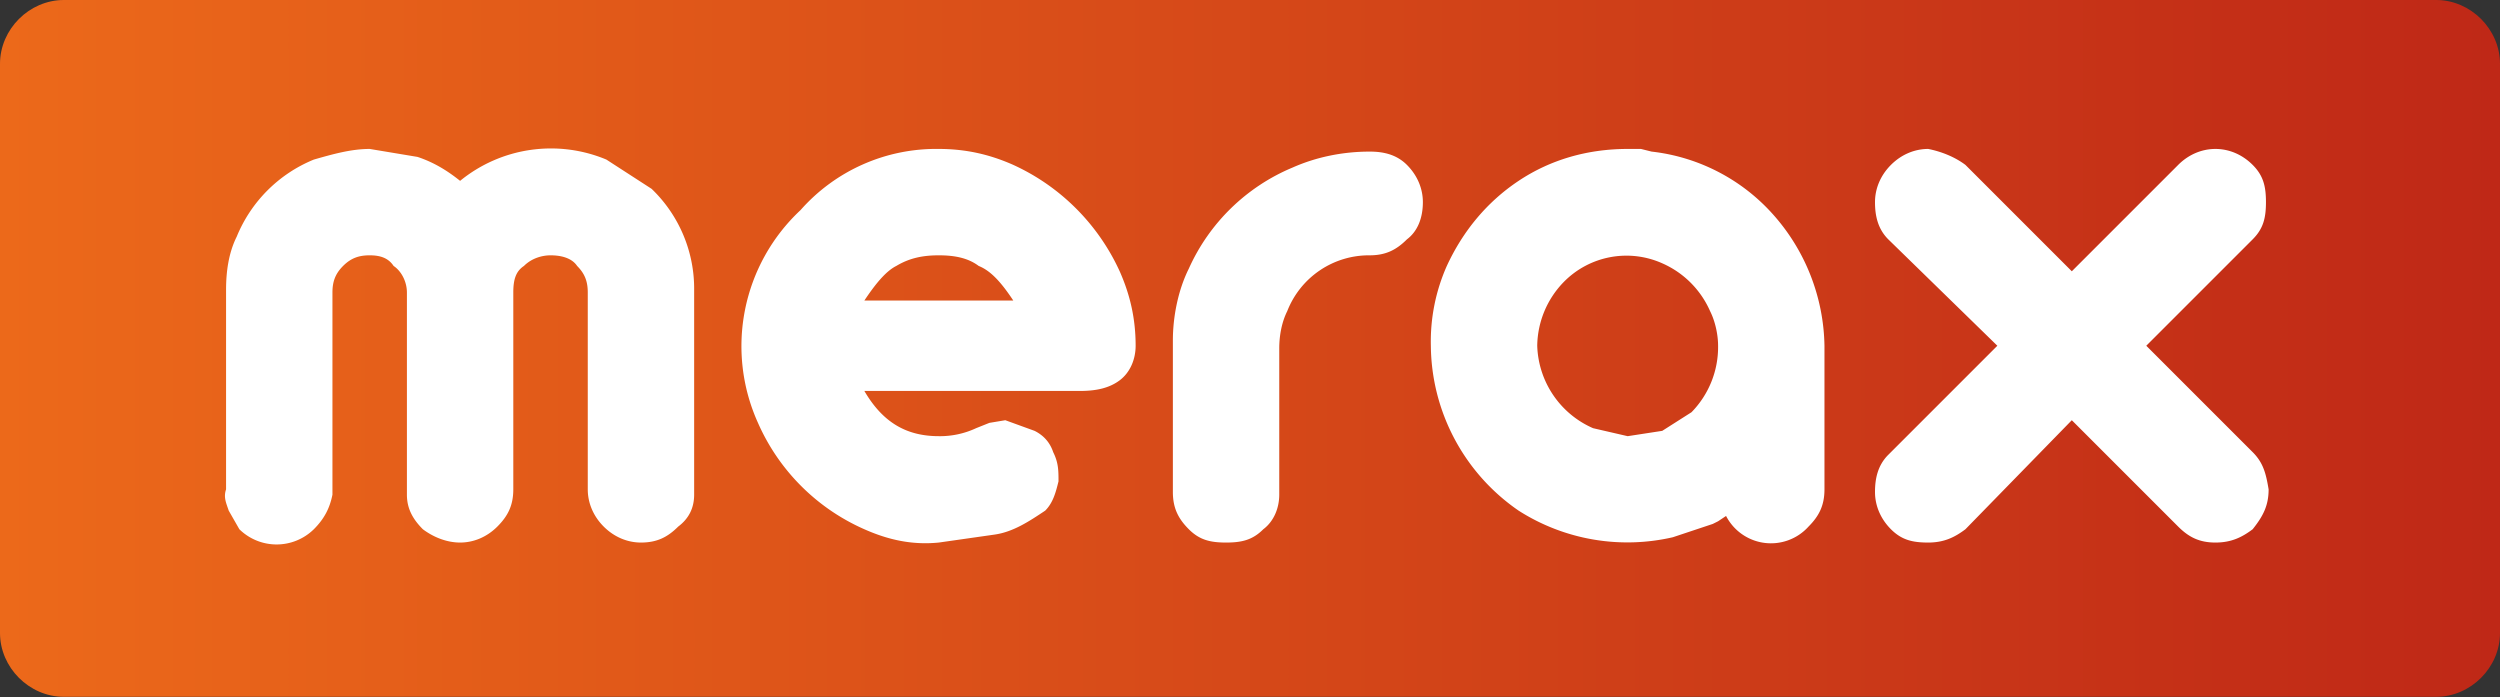 <?xml version="1.0" encoding="UTF-8"?> <svg xmlns="http://www.w3.org/2000/svg" version="1.1" id="Layer_1" x="0" y="0" viewBox="0 0 940 262.2" xml:space="preserve"><rect x="0" y="0" width="940" height="262.2" fill="#333333" stroke="none"/><style>.st1{fill:#fff}</style><linearGradient id="SVGID_1_" gradientUnits="userSpaceOnUse" x1="0" y1="131.1" x2="940" y2="131.1"><stop offset="0" stop-color="#ec691a"></stop><stop offset="1" stop-color="#bf2817"></stop></linearGradient><path d="M916 262H24c-13 0-24-11-24-24V24C0 11 11 0 24 0h892c13 0 24 11 24 24v214c0 13-11 24-24 24z" fill="url(#SVGID_1_)"></path><path class="st1" d="M139 56l18 3c6 2 11 5 16 9a54 54 0 0155-8l17 11a52 52 0 0116 38v77c0 5-2 9-6 12-4 4-8 6-14 6-5 0-10-2-14-6s-6-9-6-14v-74c0-4-1-7-4-10-2-3-6-4-10-4-3 0-7 1-10 4-3 2-4 5-4 10v74c0 6-2 10-6 14s-9 6-14 6-10-2-14-5c-4-4-6-8-6-13v-76c0-4-2-8-5-10-2-3-5-4-9-4s-7 1-10 4-4 6-4 10v76c-1 5-3 9-7 13a20 20 0 01-28 0l-4-7c-1-3-2-5-1-8v-75c0-7 1-14 4-20a53 53 0 0129-29c7-2 14-4 21-4zM353 56c10 0 19 2 28 6a81 81 0 0140 40c4 9 6 18 6 28 0 5-2 10-6 13s-9 4-15 4h-81c7 12 16 17 28 17a32 32 0 0014-3l5-2 6-1 11 4c4 2 6 5 7 8 2 4 2 7 2 11-1 4-2 8-5 11-6 4-12 8-19 9l-21 3c-10 1-19-1-28-5a78 78 0 01-40-40 70 70 0 0116-80 68 68 0 0152-23zm28 57c-4-6-8-11-13-13-4-3-9-4-15-4s-11 1-16 4c-4 2-8 7-12 13h56zM461 204c-6 0-10-1-14-5s-6-8-6-14v-57c0-9 2-19 6-27a74 74 0 0139-38c9-4 19-6 29-6 5 0 10 1 14 5s6 9 6 14c0 6-2 11-6 14-4 4-8 6-14 6a33 33 0 00-31 21c-2 4-3 9-3 14v55c0 5-2 10-6 13-4 4-8 5-14 5zM621 57a72 72 0 0146 24 76 76 0 0119 49v54c0 6-2 10-6 14a19 19 0 01-31-4l-3 2-2 1-15 5a76 76 0 01-58-10 76 76 0 01-33-62 70 70 0 016-30c6-13 15-24 27-32s26-12 41-12h5l4 1zm-9 107l13-2 11-7a35 35 0 0010-25c0-4-1-9-3-13a35 35 0 00-18-18 33 33 0 00-37 7 35 35 0 00-10 24 35 35 0 0021 31l13 3zM819 62c4-4 9-6 14-6s10 2 14 6 5 8 5 14-1 10-5 14l-40 40 40 40c4 4 5 8 6 14 0 6-2 10-6 15-4 3-8 5-14 5s-10-2-14-6l-40-40-40 41c-4 3-8 5-14 5s-10-1-14-5-6-9-6-14 1-10 5-14l41-41-41-40c-4-4-5-9-5-14s2-10 6-14 9-6 14-6c5 1 10 3 14 6l40 40 40-40z"></path></svg> 